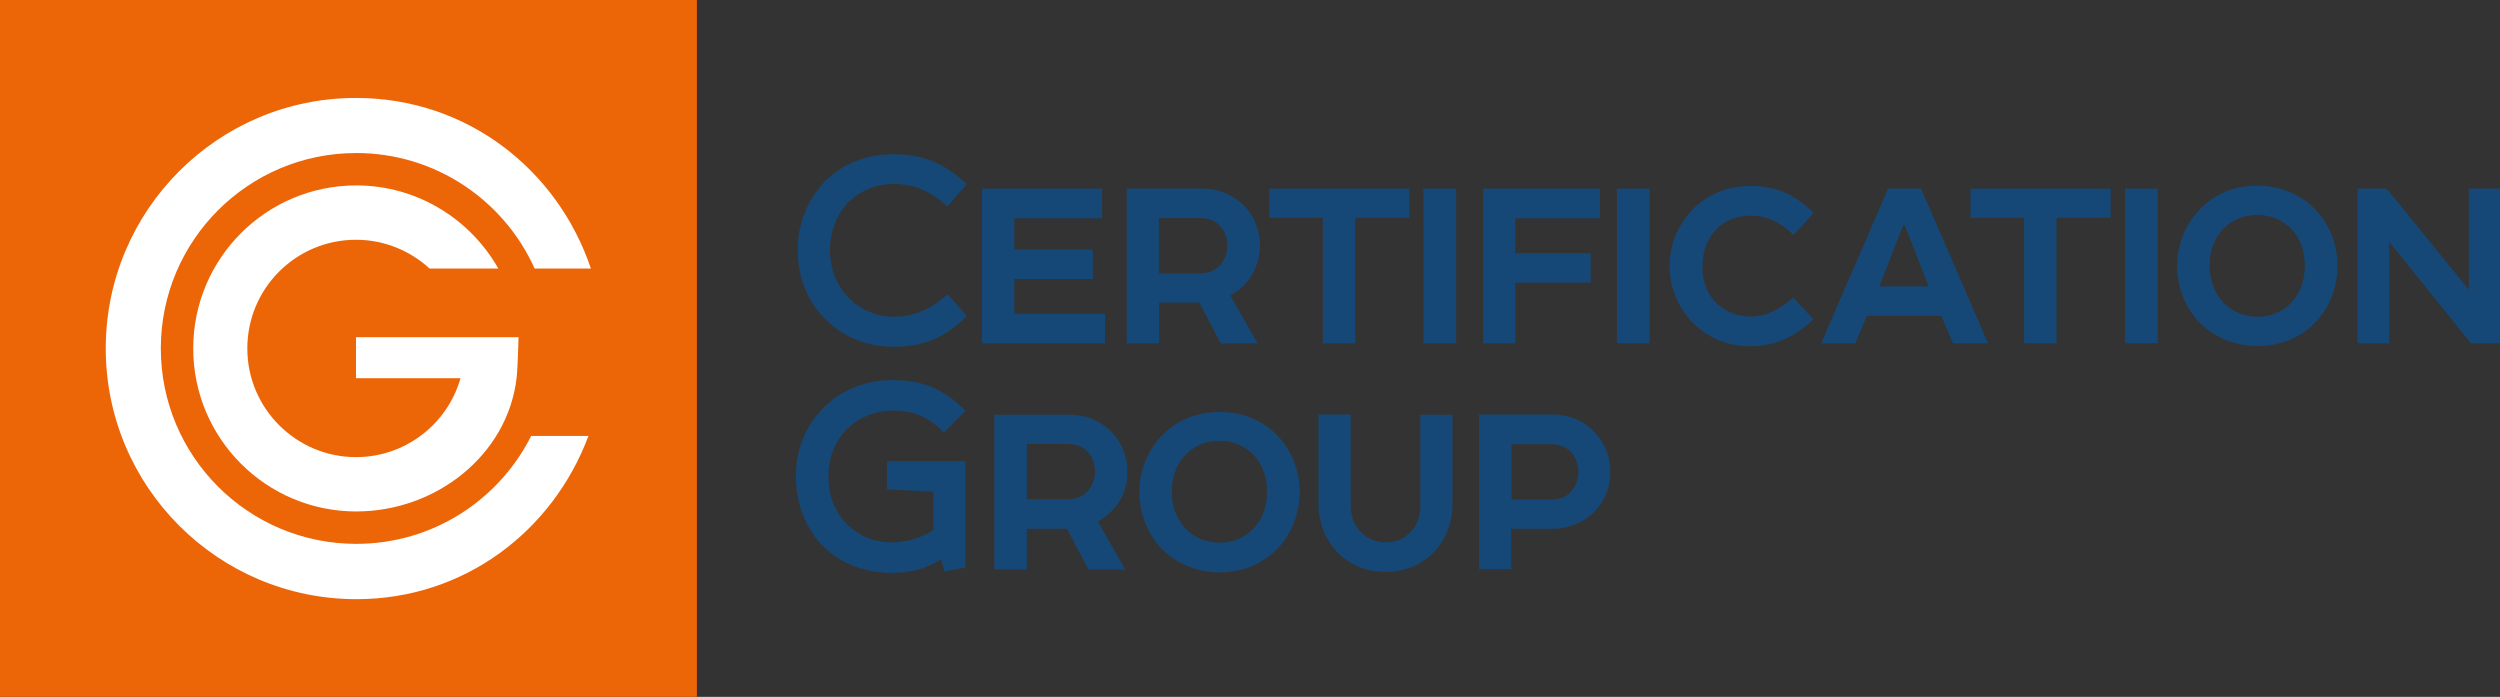 <?xml version="1.0" encoding="UTF-8"?> <!-- Generator: Adobe Illustrator 26.0.3, SVG Export Plug-In . SVG Version: 6.00 Build 0) --> <svg xmlns="http://www.w3.org/2000/svg" xmlns:xlink="http://www.w3.org/1999/xlink" id="Слой_1" x="0px" y="0px" viewBox="0 0 102.6 28.6" style="enable-background:new 0 0 102.6 28.6;" xml:space="preserve"><rect x="0" y="0" width="102.6" height="28.6" fill="#333333" stroke="none"/> <style type="text/css"> .st0{fill:#EC6608;} .st1{fill-rule:evenodd;clip-rule:evenodd;fill:#FFFFFF;} .st2{fill-rule:evenodd;clip-rule:evenodd;fill:#154877;} </style> <g> <g> <rect class="st0" width="28.6" height="28.6"></rect> <path class="st1" d="M21.8,17.89c-1.32,2.63-4.04,4.43-7.18,4.43c-4.43,0-8.02-3.59-8.02-8.02c0-4.43,3.59-8.02,8.02-8.02 c3.26,0,6.07,1.95,7.32,4.74h2.31c-1.37-4.07-5.1-7-9.63-7C8.95,4.01,4.34,8.62,4.34,14.3c0,5.68,4.61,10.29,10.29,10.29 c4.42,0,8.06-2.79,9.52-6.7H21.8z"></path> <path class="st1" d="M14.61,13.84v1.68h4.29c-0.53,1.87-2.25,3.24-4.29,3.24c-2.46,0-4.46-2-4.46-4.46c0-2.47,2-4.46,4.46-4.46 c1.16,0,2.22,0.45,3.02,1.18h2.82c-1.15-2.03-3.33-3.41-5.83-3.41c-3.7,0-6.69,3-6.69,6.69c0,3.7,3,6.69,6.69,6.69 c3.28,0,6.21-2.32,6.58-5.47c0.05-0.42,0.08-1.68,0.08-1.68H14.61z"></path> </g> <g> <path class="st2" d="M34.79,12.18c0.48,0.51,1.16,0.82,1.88,0.82c0.87,0,1.56-0.33,2.22-0.93l0.79,0.9 c-0.88,0.88-1.76,1.26-3.01,1.26c-1.14,0-2.09-0.43-2.8-1.13c-0.72-0.72-1.13-1.7-1.13-2.83c0-1.1,0.41-2.08,1.1-2.81 c0.68-0.7,1.67-1.13,2.82-1.13c1.25,0,2.13,0.39,3.01,1.23l-0.79,0.91c-0.66-0.61-1.35-0.92-2.22-0.92 c-0.72,0-1.37,0.28-1.85,0.76c-0.46,0.47-0.75,1.18-0.75,1.96C34.07,11.08,34.36,11.74,34.79,12.18"></path> <polygon class="st2" points="40.3,7.74 45.23,7.74 45.23,8.96 41.63,8.96 41.63,10.24 44.85,10.24 44.85,11.45 41.63,11.45 41.63,12.88 45.35,12.88 45.35,14.09 40.3,14.09 "></polygon> <path class="st2" d="M51.27,11.45c-0.2,0.27-0.48,0.52-0.78,0.68l1.12,1.96H50.1l-0.88-1.67h-1.65v1.67h-1.33V7.74h3.09 c0.75,0,1.42,0.32,1.86,0.85c0.32,0.39,0.52,0.92,0.52,1.49C51.71,10.58,51.54,11.06,51.27,11.45 M47.57,11.22h1.7 c0.35,0,0.64-0.14,0.84-0.38c0.16-0.2,0.26-0.47,0.26-0.76c0-0.32-0.11-0.61-0.3-0.81c-0.19-0.2-0.46-0.32-0.81-0.32h-1.7V11.22z"></path> <polygon class="st2" points="52.09,7.74 57.84,7.74 57.84,8.94 55.62,8.94 55.62,14.09 54.29,14.09 54.29,8.94 52.09,8.94 "></polygon> <rect x="58.42" y="7.74" class="st2" width="1.34" height="6.35"></rect> <polygon class="st2" points="65.66,7.74 65.66,8.96 62.19,8.96 62.19,10.39 65.28,10.39 65.28,11.6 62.19,11.6 62.19,14.09 60.87,14.09 60.87,7.74 "></polygon> <rect x="66.36" y="7.74" class="st2" width="1.34" height="6.35"></rect> <path class="st2" d="M70.4,12.39c0.36,0.39,0.87,0.6,1.43,0.6c0.69,0,1.22-0.31,1.77-0.78l0.82,0.9c-0.76,0.71-1.56,1.1-2.59,1.1 c-0.96,0-1.76-0.37-2.34-0.95c-0.6-0.6-0.97-1.44-0.97-2.35c0-0.9,0.37-1.73,0.96-2.32c0.57-0.59,1.4-0.96,2.36-0.96 c1.02,0,1.82,0.34,2.59,1.11l-0.82,0.9c-0.54-0.51-1.08-0.79-1.77-0.79c-0.56,0-1.06,0.2-1.4,0.56c-0.36,0.37-0.57,0.89-0.57,1.5 C69.86,11.54,70.06,12.05,70.4,12.39"></path> <path class="st2" d="M78.84,7.74l2.75,6.35h-1.44l-0.48-1.13h-3.05l-0.48,1.13h-1.4l2.75-6.35H78.84z M77.13,11.75h2.02 l-0.97-2.49H78.1L77.13,11.75z"></path> <polygon class="st2" points="80.87,7.74 86.62,7.74 86.62,8.94 84.4,8.94 84.4,14.09 83.07,14.09 83.07,8.94 80.87,8.94 "></polygon> <rect x="87.21" y="7.74" class="st2" width="1.34" height="6.35"></rect> <path class="st2" d="M95.03,8.61c0.57,0.6,0.9,1.41,0.9,2.3c0,0.91-0.34,1.77-0.97,2.38c-0.57,0.57-1.37,0.91-2.31,0.91 c-0.95,0-1.78-0.37-2.37-0.95c-0.58-0.6-0.93-1.44-0.93-2.34c0-0.93,0.38-1.79,1.01-2.4c0.57-0.56,1.35-0.89,2.29-0.89 C93.61,7.62,94.45,8,95.03,8.61 M91.24,12.41C91.6,12.79,92.1,13,92.65,13c0.54,0,1.02-0.2,1.36-0.56 c0.37-0.35,0.58-0.9,0.58-1.53c0-0.63-0.21-1.18-0.58-1.54c-0.34-0.34-0.83-0.55-1.36-0.55c-0.56,0-1.07,0.2-1.43,0.6 c-0.33,0.34-0.54,0.86-0.54,1.48C90.69,11.54,90.9,12.05,91.24,12.41"></path> <polygon class="st2" points="102.6,7.74 102.6,14.09 101.41,14.09 98.05,9.92 98.05,14.09 96.75,14.09 96.75,7.74 97.95,7.74 101.32,11.89 101.32,7.74 "></polygon> <path class="st2" d="M39.64,23.29l-0.88,0.16l-0.14-0.49c-0.57,0.36-1.2,0.55-2.02,0.55c-1.3,0-2.37-0.51-3.05-1.35 c-0.54-0.66-0.89-1.59-0.89-2.62c0-1.09,0.42-2.1,1.14-2.81c0.71-0.71,1.69-1.13,2.82-1.13c1.24,0,2.12,0.36,3,1.26l-0.88,0.9 c-0.64-0.66-1.23-0.91-2.12-0.91c-0.73,0-1.4,0.29-1.9,0.8c-0.45,0.46-0.72,1.13-0.72,1.89c0,0.83,0.28,1.51,0.77,1.98 c0.47,0.47,1.1,0.74,1.82,0.74c0.68,0,1.26-0.21,1.72-0.51v-1.57l-1.91-0.1v-1.15h3.22V23.29z"></path> <path class="st2" d="M45.84,20.72c-0.2,0.27-0.48,0.52-0.78,0.69l1.12,1.96h-1.51l-0.88-1.67h-1.65v1.67h-1.33v-6.35h3.08 c0.76,0,1.42,0.32,1.86,0.85c0.32,0.4,0.52,0.92,0.52,1.49C46.28,19.86,46.12,20.34,45.84,20.72 M42.14,20.49h1.7 c0.34,0,0.64-0.14,0.84-0.38c0.16-0.2,0.26-0.47,0.26-0.76c0-0.32-0.11-0.61-0.3-0.81c-0.19-0.2-0.46-0.32-0.8-0.32h-1.7V20.49z"></path> <path class="st2" d="M52.44,17.89c0.57,0.6,0.9,1.41,0.9,2.3c0,0.92-0.35,1.77-0.97,2.38c-0.57,0.57-1.37,0.92-2.31,0.92 c-0.95,0-1.78-0.37-2.37-0.95c-0.58-0.6-0.93-1.44-0.93-2.34c0-0.93,0.37-1.79,1-2.4c0.57-0.56,1.35-0.89,2.29-0.89 C51.02,16.9,51.86,17.28,52.44,17.89 M48.65,21.69c0.36,0.38,0.85,0.58,1.41,0.58c0.55,0,1.01-0.2,1.36-0.56 c0.37-0.36,0.58-0.9,0.58-1.53c0-0.63-0.21-1.18-0.58-1.54c-0.35-0.35-0.83-0.55-1.36-0.55c-0.56,0-1.06,0.2-1.43,0.6 c-0.33,0.34-0.54,0.86-0.54,1.49C48.09,20.81,48.31,21.33,48.65,21.69"></path> <path class="st2" d="M58.78,22.73c-0.48,0.46-1.14,0.74-1.91,0.74c-0.83,0-1.5-0.31-1.98-0.8c-0.49-0.52-0.78-1.22-0.78-2v-3.66 h1.32v3.72c0,0.45,0.15,0.83,0.4,1.08c0.26,0.28,0.63,0.45,1.04,0.45c0.42,0,0.78-0.17,1.03-0.43c0.24-0.25,0.39-0.62,0.39-1.09 v-3.72h1.32v3.66C59.61,21.47,59.31,22.21,58.78,22.73"></path> <path class="st2" d="M65.48,20.95c-0.42,0.46-1.06,0.75-1.76,0.75h-1.7v1.66H60.7v-6.35h3.02c0.68,0,1.3,0.26,1.73,0.74 c0.4,0.41,0.64,0.98,0.64,1.61C66.1,19.97,65.86,20.53,65.48,20.95 M64.49,20.17c0.17-0.21,0.29-0.48,0.29-0.8 c0-0.31-0.11-0.57-0.26-0.77c-0.2-0.23-0.49-0.37-0.84-0.37h-1.65v2.27h1.73C64.06,20.49,64.32,20.37,64.49,20.17"></path> </g> </g> </svg> 